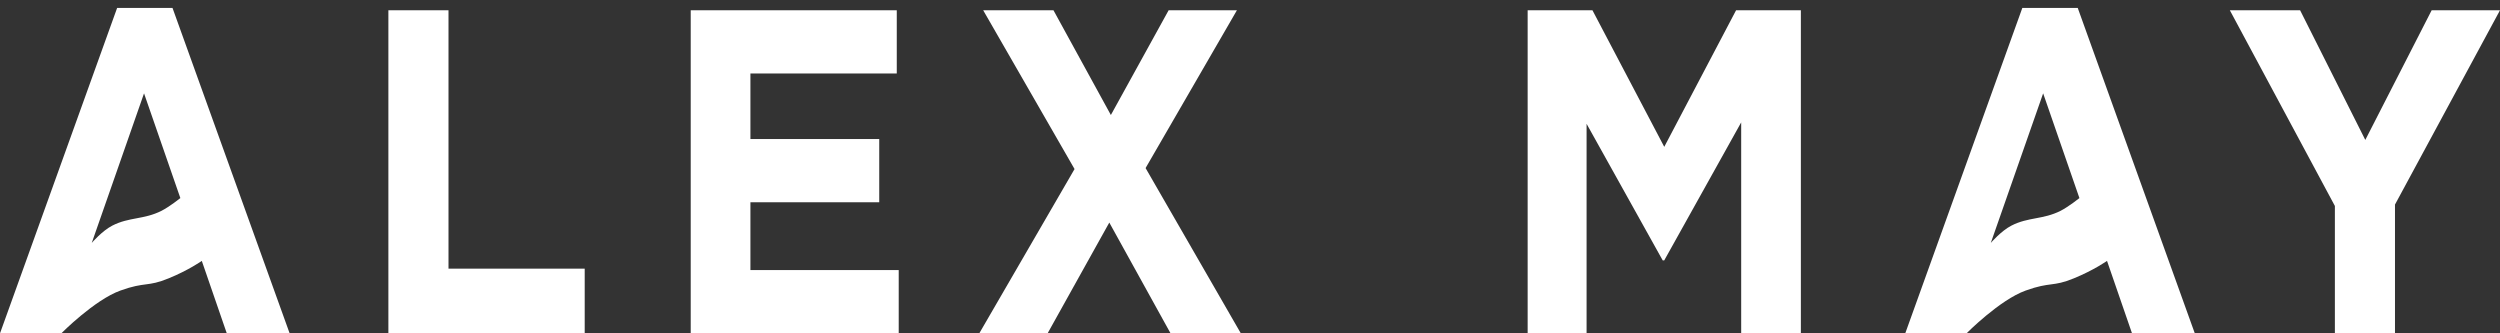 <?xml version="1.0" encoding="UTF-8"?> <svg xmlns="http://www.w3.org/2000/svg" width="150" height="20" viewBox="0 0 150 20" fill="none"><rect x="0" y="0" width="150" height="20" fill="#333333" stroke="none"/> <path d="M23.303 0.616H26.91V16.119H35.082V19.999H23.303V0.616Z" fill="white"></path> <path d="M41.443 0.616H53.806V4.409H45.025V8.342H52.754V12.136H45.025V16.204H53.923V19.999H41.443V0.616Z" fill="white"></path> <path d="M64.473 10.143L58.991 0.616H63.208L66.652 6.901L70.118 0.616H74.215L68.735 10.084L74.45 20H70.233L66.558 13.354L62.856 20H58.757L64.473 10.143Z" fill="white"></path> <path d="M91.659 0.616H95.547L99.855 8.81L104.165 0.616H108.052V19.999H104.471V7.344L99.855 15.622H99.762L95.195 7.428V19.999H91.659V0.616Z" fill="white"></path> <path d="M140.093 12.358L133.79 0.615H138.006L141.918 8.396L145.9 0.615H150L143.699 12.274V20H140.093V12.358Z" fill="white"></path> <path d="M124.765 11.885L122.589 5.601L119.448 14.575C119.448 14.575 120.072 13.849 120.687 13.536C121.7 13.016 122.576 13.182 123.636 12.649C124.123 12.399 124.765 11.885 124.765 11.885ZM121.339 0.478H124.665L131.688 20H127.921L126.421 15.653C126.421 15.653 125.648 16.202 124.437 16.698C123.148 17.231 123.044 16.891 121.541 17.433C119.98 17.992 117.992 20 117.992 20H114.315L121.339 0.478Z" fill="white"></path> <path d="M10.821 11.885L8.642 5.601L5.505 14.575C5.505 14.575 6.126 13.849 6.742 13.535C7.755 13.016 8.633 13.182 9.69 12.649C10.179 12.399 10.821 11.885 10.821 11.885ZM7.027 0.478H10.351L17.378 20H13.607L12.108 15.653C12.108 15.653 11.338 16.202 10.125 16.698C8.835 17.231 8.733 16.891 7.228 17.432C5.668 17.992 3.679 20 3.679 20H0L7.027 0.478Z" fill="white"></path> </svg> 